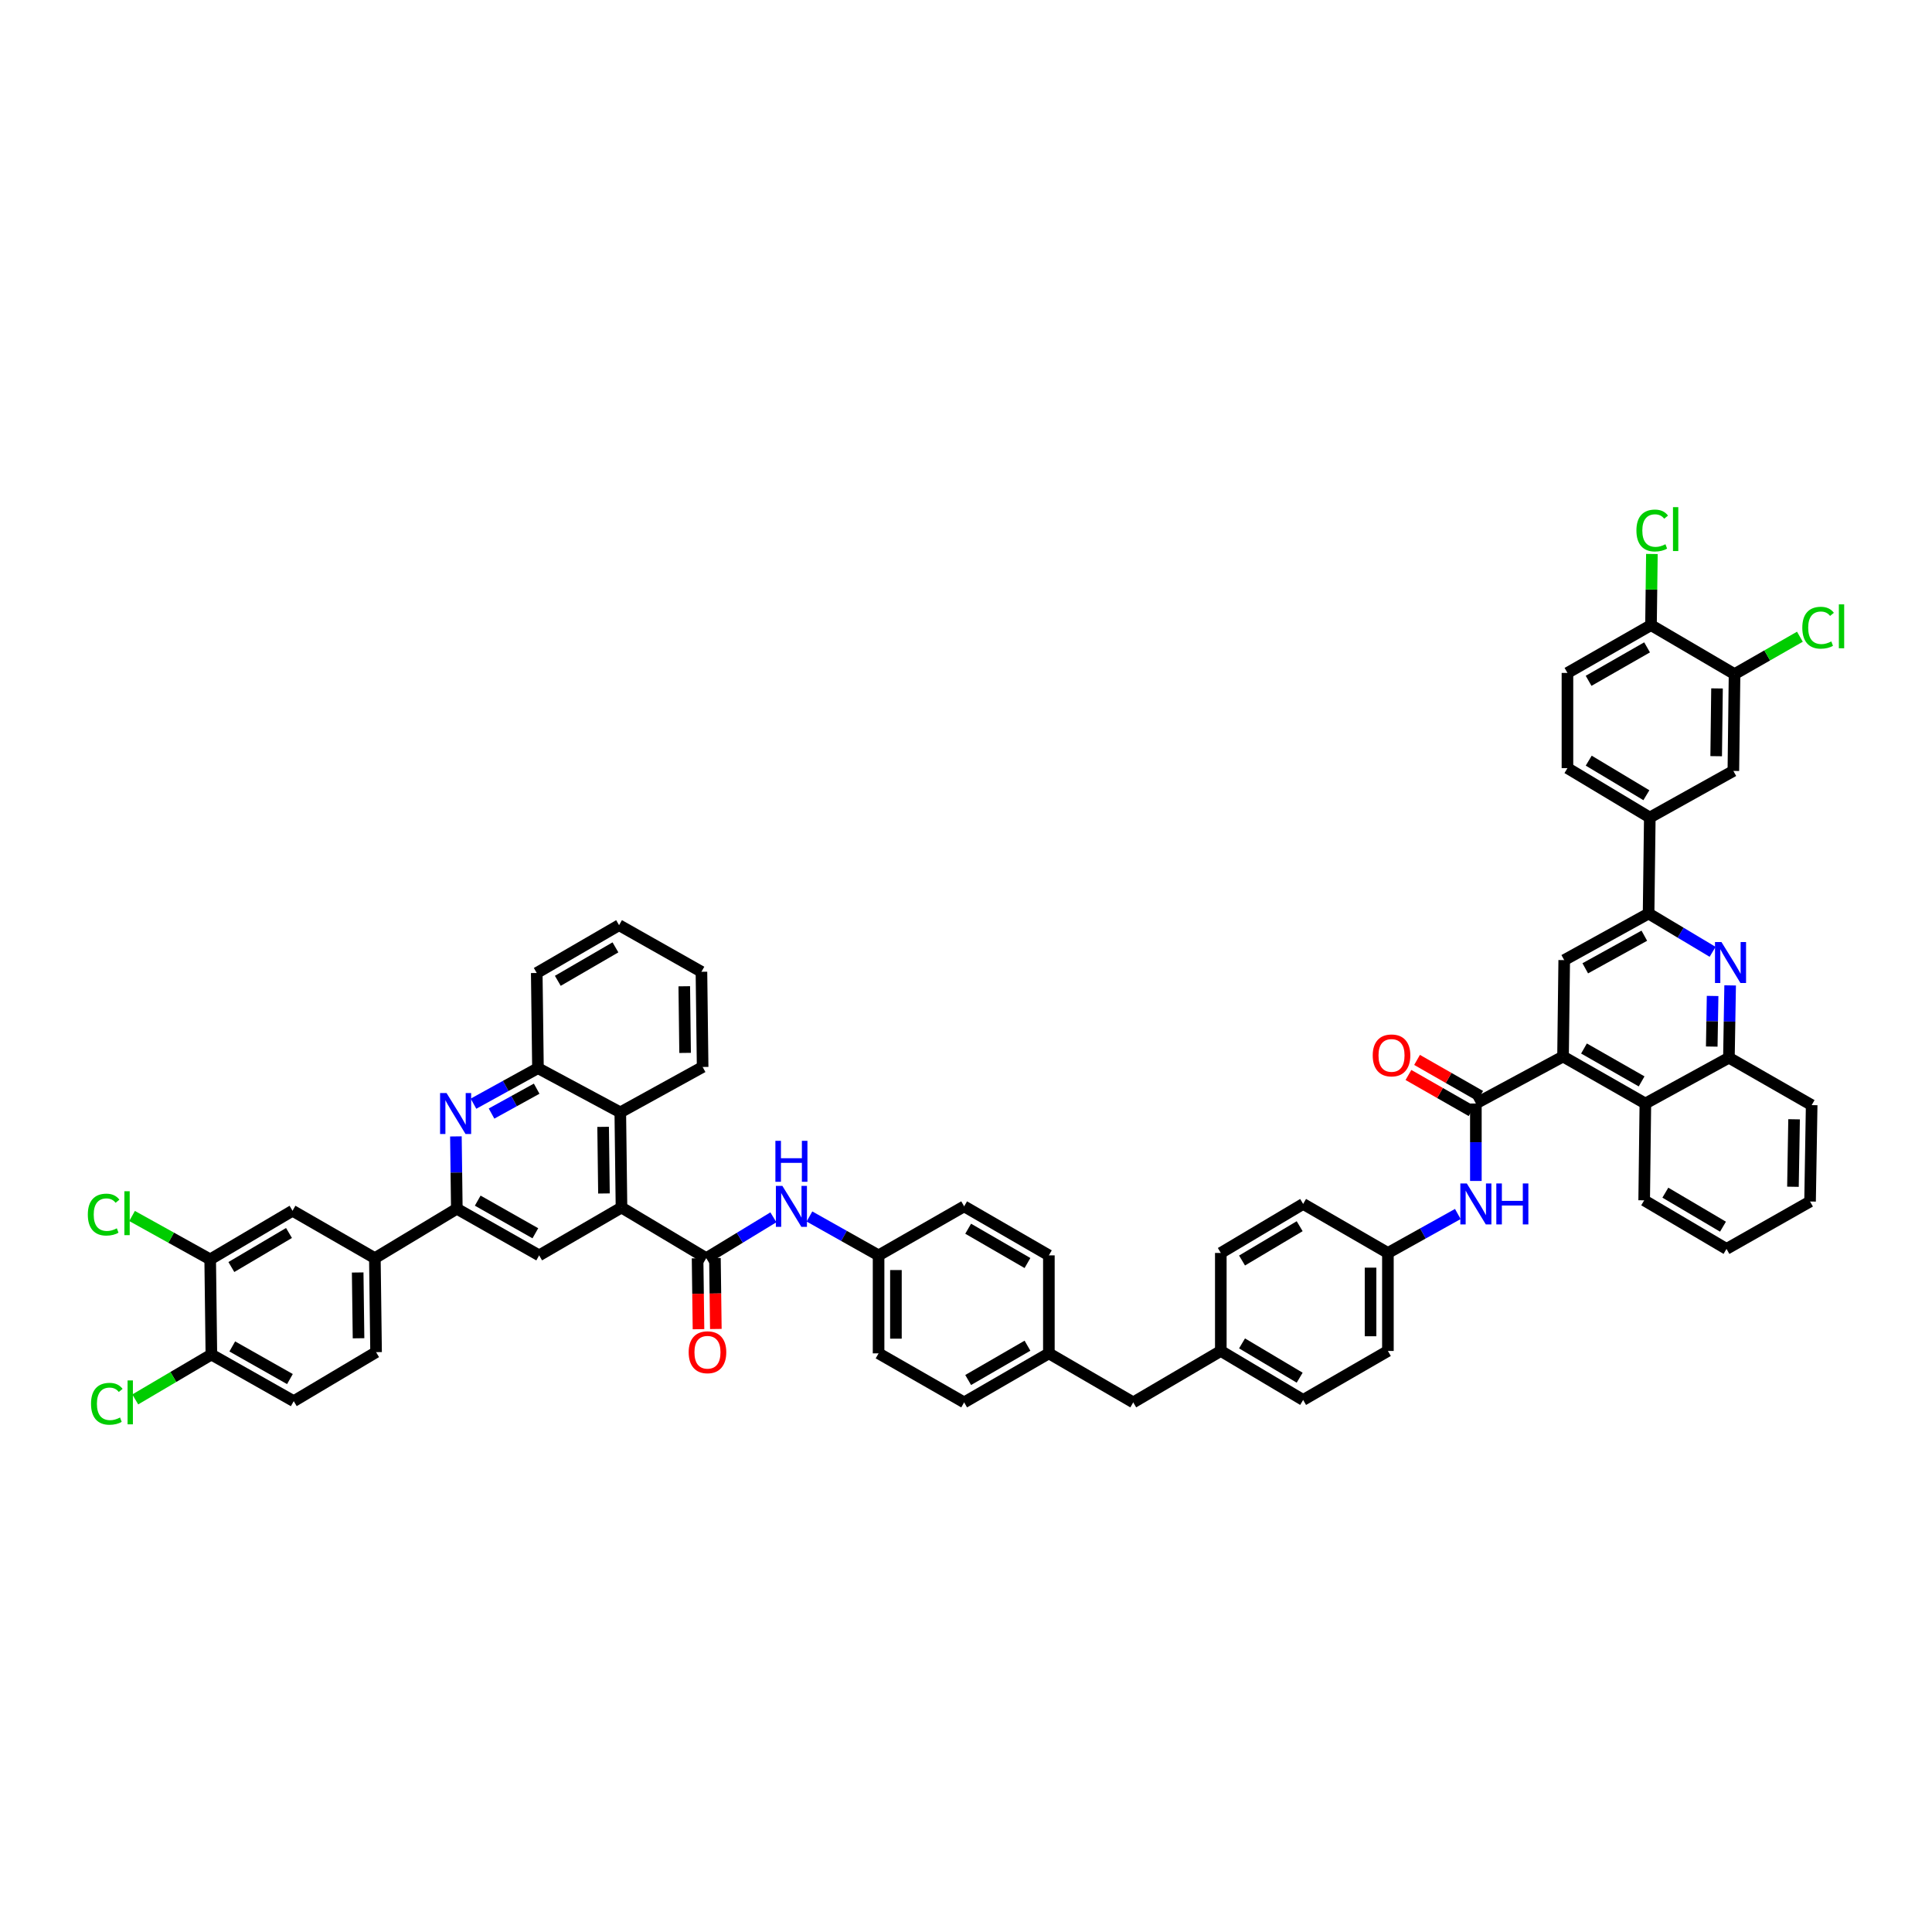 <?xml version='1.0' encoding='iso-8859-1'?>
<svg version='1.1' baseProfile='full'
              xmlns='http://www.w3.org/2000/svg'
                      xmlns:rdkit='http://www.rdkit.org/xml'
                      xmlns:xlink='http://www.w3.org/1999/xlink'
                  xml:space='preserve'
width='1000px' height='1000px' viewBox='0 0 1000 1000'>
<!-- END OF HEADER -->
<rect style='opacity:1.0;fill:#FFFFFF;stroke:none' width='1000' height='1000' x='0' y='0'> </rect>
<path class='bond-1' d='M 321.683,625.018 L 365.556,651.221' style='fill:none;fill-rule:evenodd;stroke:#000000;stroke-width:6px;stroke-linecap:butt;stroke-linejoin:miter;stroke-opacity:1' />
<path class='bond-7' d='M 321.683,625.018 L 279.067,649.774' style='fill:none;fill-rule:evenodd;stroke:#000000;stroke-width:6px;stroke-linecap:butt;stroke-linejoin:miter;stroke-opacity:1' />
<path class='bond-9' d='M 321.683,625.018 L 321.064,575.755' style='fill:none;fill-rule:evenodd;stroke:#000000;stroke-width:6px;stroke-linecap:butt;stroke-linejoin:miter;stroke-opacity:1' />
<path class='bond-9' d='M 312.609,617.741 L 312.175,583.257' style='fill:none;fill-rule:evenodd;stroke:#000000;stroke-width:6px;stroke-linecap:butt;stroke-linejoin:miter;stroke-opacity:1' />
<path class='bond-0' d='M 809.023,546.857 L 763.908,571.174' style='fill:none;fill-rule:evenodd;stroke:#000000;stroke-width:6px;stroke-linecap:butt;stroke-linejoin:miter;stroke-opacity:1' />
<path class='bond-8' d='M 809.023,546.857 L 809.637,496.951' style='fill:none;fill-rule:evenodd;stroke:#000000;stroke-width:6px;stroke-linecap:butt;stroke-linejoin:miter;stroke-opacity:1' />
<path class='bond-10' d='M 809.023,546.857 L 851.639,571.174' style='fill:none;fill-rule:evenodd;stroke:#000000;stroke-width:6px;stroke-linecap:butt;stroke-linejoin:miter;stroke-opacity:1' />
<path class='bond-10' d='M 819.867,542.703 L 849.698,559.725' style='fill:none;fill-rule:evenodd;stroke:#000000;stroke-width:6px;stroke-linecap:butt;stroke-linejoin:miter;stroke-opacity:1' />
<path class='bond-13' d='M 365.556,651.221 L 382.93,640.65' style='fill:none;fill-rule:evenodd;stroke:#000000;stroke-width:6px;stroke-linecap:butt;stroke-linejoin:miter;stroke-opacity:1' />
<path class='bond-13' d='M 382.93,640.65 L 400.305,630.08' style='fill:none;fill-rule:evenodd;stroke:#0000FF;stroke-width:6px;stroke-linecap:butt;stroke-linejoin:miter;stroke-opacity:1' />
<path class='bond-21' d='M 361.065,651.279 L 361.303,669.636' style='fill:none;fill-rule:evenodd;stroke:#000000;stroke-width:6px;stroke-linecap:butt;stroke-linejoin:miter;stroke-opacity:1' />
<path class='bond-21' d='M 361.303,669.636 L 361.54,687.992' style='fill:none;fill-rule:evenodd;stroke:#FF0000;stroke-width:6px;stroke-linecap:butt;stroke-linejoin:miter;stroke-opacity:1' />
<path class='bond-21' d='M 370.047,651.163 L 370.284,669.52' style='fill:none;fill-rule:evenodd;stroke:#000000;stroke-width:6px;stroke-linecap:butt;stroke-linejoin:miter;stroke-opacity:1' />
<path class='bond-21' d='M 370.284,669.52 L 370.521,687.876' style='fill:none;fill-rule:evenodd;stroke:#FF0000;stroke-width:6px;stroke-linecap:butt;stroke-linejoin:miter;stroke-opacity:1' />
<path class='bond-2' d='M 763.908,571.174 L 763.908,591.216' style='fill:none;fill-rule:evenodd;stroke:#000000;stroke-width:6px;stroke-linecap:butt;stroke-linejoin:miter;stroke-opacity:1' />
<path class='bond-2' d='M 763.908,591.216 L 763.908,611.258' style='fill:none;fill-rule:evenodd;stroke:#0000FF;stroke-width:6px;stroke-linecap:butt;stroke-linejoin:miter;stroke-opacity:1' />
<path class='bond-22' d='M 766.136,567.275 L 749.8,557.941' style='fill:none;fill-rule:evenodd;stroke:#000000;stroke-width:6px;stroke-linecap:butt;stroke-linejoin:miter;stroke-opacity:1' />
<path class='bond-22' d='M 749.8,557.941 L 733.465,548.607' style='fill:none;fill-rule:evenodd;stroke:#FF0000;stroke-width:6px;stroke-linecap:butt;stroke-linejoin:miter;stroke-opacity:1' />
<path class='bond-22' d='M 761.68,575.074 L 745.344,565.74' style='fill:none;fill-rule:evenodd;stroke:#000000;stroke-width:6px;stroke-linecap:butt;stroke-linejoin:miter;stroke-opacity:1' />
<path class='bond-22' d='M 745.344,565.74 L 729.009,556.406' style='fill:none;fill-rule:evenodd;stroke:#FF0000;stroke-width:6px;stroke-linecap:butt;stroke-linejoin:miter;stroke-opacity:1' />
<path class='bond-3' d='M 245.079,571.267 L 261.764,562.071' style='fill:none;fill-rule:evenodd;stroke:#0000FF;stroke-width:6px;stroke-linecap:butt;stroke-linejoin:miter;stroke-opacity:1' />
<path class='bond-3' d='M 261.764,562.071 L 278.448,552.875' style='fill:none;fill-rule:evenodd;stroke:#000000;stroke-width:6px;stroke-linecap:butt;stroke-linejoin:miter;stroke-opacity:1' />
<path class='bond-3' d='M 254.42,576.375 L 266.099,569.938' style='fill:none;fill-rule:evenodd;stroke:#0000FF;stroke-width:6px;stroke-linecap:butt;stroke-linejoin:miter;stroke-opacity:1' />
<path class='bond-3' d='M 266.099,569.938 L 277.779,563.501' style='fill:none;fill-rule:evenodd;stroke:#000000;stroke-width:6px;stroke-linecap:butt;stroke-linejoin:miter;stroke-opacity:1' />
<path class='bond-54' d='M 235.974,588.2 L 236.213,606.923' style='fill:none;fill-rule:evenodd;stroke:#0000FF;stroke-width:6px;stroke-linecap:butt;stroke-linejoin:miter;stroke-opacity:1' />
<path class='bond-54' d='M 236.213,606.923 L 236.452,625.646' style='fill:none;fill-rule:evenodd;stroke:#000000;stroke-width:6px;stroke-linecap:butt;stroke-linejoin:miter;stroke-opacity:1' />
<path class='bond-4' d='M 895.517,510.039 L 895.2,528.755' style='fill:none;fill-rule:evenodd;stroke:#0000FF;stroke-width:6px;stroke-linecap:butt;stroke-linejoin:miter;stroke-opacity:1' />
<path class='bond-4' d='M 895.2,528.755 L 894.884,547.471' style='fill:none;fill-rule:evenodd;stroke:#000000;stroke-width:6px;stroke-linecap:butt;stroke-linejoin:miter;stroke-opacity:1' />
<path class='bond-4' d='M 886.441,515.502 L 886.219,528.603' style='fill:none;fill-rule:evenodd;stroke:#0000FF;stroke-width:6px;stroke-linecap:butt;stroke-linejoin:miter;stroke-opacity:1' />
<path class='bond-4' d='M 886.219,528.603 L 885.998,541.704' style='fill:none;fill-rule:evenodd;stroke:#000000;stroke-width:6px;stroke-linecap:butt;stroke-linejoin:miter;stroke-opacity:1' />
<path class='bond-59' d='M 886.442,492.661 L 869.874,482.75' style='fill:none;fill-rule:evenodd;stroke:#0000FF;stroke-width:6px;stroke-linecap:butt;stroke-linejoin:miter;stroke-opacity:1' />
<path class='bond-59' d='M 869.874,482.75 L 853.306,472.839' style='fill:none;fill-rule:evenodd;stroke:#000000;stroke-width:6px;stroke-linecap:butt;stroke-linejoin:miter;stroke-opacity:1' />
<path class='bond-5' d='M 236.452,625.646 L 279.067,649.774' style='fill:none;fill-rule:evenodd;stroke:#000000;stroke-width:6px;stroke-linecap:butt;stroke-linejoin:miter;stroke-opacity:1' />
<path class='bond-5' d='M 247.269,621.449 L 277.1,638.338' style='fill:none;fill-rule:evenodd;stroke:#000000;stroke-width:6px;stroke-linecap:butt;stroke-linejoin:miter;stroke-opacity:1' />
<path class='bond-15' d='M 236.452,625.646 L 194.026,651.221' style='fill:none;fill-rule:evenodd;stroke:#000000;stroke-width:6px;stroke-linecap:butt;stroke-linejoin:miter;stroke-opacity:1' />
<path class='bond-6' d='M 853.306,472.839 L 809.637,496.951' style='fill:none;fill-rule:evenodd;stroke:#000000;stroke-width:6px;stroke-linecap:butt;stroke-linejoin:miter;stroke-opacity:1' />
<path class='bond-6' d='M 851.097,484.319 L 820.529,501.197' style='fill:none;fill-rule:evenodd;stroke:#000000;stroke-width:6px;stroke-linecap:butt;stroke-linejoin:miter;stroke-opacity:1' />
<path class='bond-16' d='M 853.306,472.839 L 853.935,423.142' style='fill:none;fill-rule:evenodd;stroke:#000000;stroke-width:6px;stroke-linecap:butt;stroke-linejoin:miter;stroke-opacity:1' />
<path class='bond-11' d='M 321.064,575.755 L 278.448,552.875' style='fill:none;fill-rule:evenodd;stroke:#000000;stroke-width:6px;stroke-linecap:butt;stroke-linejoin:miter;stroke-opacity:1' />
<path class='bond-46' d='M 321.064,575.755 L 363.68,552.262' style='fill:none;fill-rule:evenodd;stroke:#000000;stroke-width:6px;stroke-linecap:butt;stroke-linejoin:miter;stroke-opacity:1' />
<path class='bond-12' d='M 851.639,571.174 L 894.884,547.471' style='fill:none;fill-rule:evenodd;stroke:#000000;stroke-width:6px;stroke-linecap:butt;stroke-linejoin:miter;stroke-opacity:1' />
<path class='bond-47' d='M 851.639,571.174 L 851.025,621.285' style='fill:none;fill-rule:evenodd;stroke:#000000;stroke-width:6px;stroke-linecap:butt;stroke-linejoin:miter;stroke-opacity:1' />
<path class='bond-48' d='M 278.448,552.875 L 277.82,503.613' style='fill:none;fill-rule:evenodd;stroke:#000000;stroke-width:6px;stroke-linecap:butt;stroke-linejoin:miter;stroke-opacity:1' />
<path class='bond-49' d='M 894.884,547.471 L 937.719,572.007' style='fill:none;fill-rule:evenodd;stroke:#000000;stroke-width:6px;stroke-linecap:butt;stroke-linejoin:miter;stroke-opacity:1' />
<path class='bond-30' d='M 418.967,629.652 L 436.858,639.713' style='fill:none;fill-rule:evenodd;stroke:#0000FF;stroke-width:6px;stroke-linecap:butt;stroke-linejoin:miter;stroke-opacity:1' />
<path class='bond-30' d='M 436.858,639.713 L 454.75,649.774' style='fill:none;fill-rule:evenodd;stroke:#000000;stroke-width:6px;stroke-linecap:butt;stroke-linejoin:miter;stroke-opacity:1' />
<path class='bond-14' d='M 754.566,628.362 L 736.472,638.444' style='fill:none;fill-rule:evenodd;stroke:#0000FF;stroke-width:6px;stroke-linecap:butt;stroke-linejoin:miter;stroke-opacity:1' />
<path class='bond-14' d='M 736.472,638.444 L 718.378,648.526' style='fill:none;fill-rule:evenodd;stroke:#000000;stroke-width:6px;stroke-linecap:butt;stroke-linejoin:miter;stroke-opacity:1' />
<path class='bond-19' d='M 194.026,651.221 L 151.41,626.684' style='fill:none;fill-rule:evenodd;stroke:#000000;stroke-width:6px;stroke-linecap:butt;stroke-linejoin:miter;stroke-opacity:1' />
<path class='bond-25' d='M 194.026,651.221 L 194.654,699.869' style='fill:none;fill-rule:evenodd;stroke:#000000;stroke-width:6px;stroke-linecap:butt;stroke-linejoin:miter;stroke-opacity:1' />
<path class='bond-25' d='M 185.138,658.634 L 185.578,692.688' style='fill:none;fill-rule:evenodd;stroke:#000000;stroke-width:6px;stroke-linecap:butt;stroke-linejoin:miter;stroke-opacity:1' />
<path class='bond-20' d='M 853.935,423.142 L 897.184,399.03' style='fill:none;fill-rule:evenodd;stroke:#000000;stroke-width:6px;stroke-linecap:butt;stroke-linejoin:miter;stroke-opacity:1' />
<path class='bond-26' d='M 853.935,423.142 L 811.309,397.578' style='fill:none;fill-rule:evenodd;stroke:#000000;stroke-width:6px;stroke-linecap:butt;stroke-linejoin:miter;stroke-opacity:1' />
<path class='bond-26' d='M 852.161,411.604 L 822.323,393.709' style='fill:none;fill-rule:evenodd;stroke:#000000;stroke-width:6px;stroke-linecap:butt;stroke-linejoin:miter;stroke-opacity:1' />
<path class='bond-17' d='M 108.794,651.849 L 151.41,626.684' style='fill:none;fill-rule:evenodd;stroke:#000000;stroke-width:6px;stroke-linecap:butt;stroke-linejoin:miter;stroke-opacity:1' />
<path class='bond-17' d='M 119.754,655.809 L 149.585,638.193' style='fill:none;fill-rule:evenodd;stroke:#000000;stroke-width:6px;stroke-linecap:butt;stroke-linejoin:miter;stroke-opacity:1' />
<path class='bond-31' d='M 108.794,651.849 L 88.578,640.622' style='fill:none;fill-rule:evenodd;stroke:#000000;stroke-width:6px;stroke-linecap:butt;stroke-linejoin:miter;stroke-opacity:1' />
<path class='bond-31' d='M 88.578,640.622 L 68.362,629.395' style='fill:none;fill-rule:evenodd;stroke:#00CC00;stroke-width:6px;stroke-linecap:butt;stroke-linejoin:miter;stroke-opacity:1' />
<path class='bond-57' d='M 108.794,651.849 L 109.408,701.112' style='fill:none;fill-rule:evenodd;stroke:#000000;stroke-width:6px;stroke-linecap:butt;stroke-linejoin:miter;stroke-opacity:1' />
<path class='bond-18' d='M 897.798,348.919 L 897.184,399.03' style='fill:none;fill-rule:evenodd;stroke:#000000;stroke-width:6px;stroke-linecap:butt;stroke-linejoin:miter;stroke-opacity:1' />
<path class='bond-18' d='M 888.724,356.326 L 888.294,391.403' style='fill:none;fill-rule:evenodd;stroke:#000000;stroke-width:6px;stroke-linecap:butt;stroke-linejoin:miter;stroke-opacity:1' />
<path class='bond-32' d='M 897.798,348.919 L 914.71,339.243' style='fill:none;fill-rule:evenodd;stroke:#000000;stroke-width:6px;stroke-linecap:butt;stroke-linejoin:miter;stroke-opacity:1' />
<path class='bond-32' d='M 914.71,339.243 L 931.623,329.567' style='fill:none;fill-rule:evenodd;stroke:#00CC00;stroke-width:6px;stroke-linecap:butt;stroke-linejoin:miter;stroke-opacity:1' />
<path class='bond-61' d='M 897.798,348.919 L 854.553,323.564' style='fill:none;fill-rule:evenodd;stroke:#000000;stroke-width:6px;stroke-linecap:butt;stroke-linejoin:miter;stroke-opacity:1' />
<path class='bond-23' d='M 854.553,323.564 L 811.309,348.305' style='fill:none;fill-rule:evenodd;stroke:#000000;stroke-width:6px;stroke-linecap:butt;stroke-linejoin:miter;stroke-opacity:1' />
<path class='bond-23' d='M 852.527,335.072 L 822.256,352.39' style='fill:none;fill-rule:evenodd;stroke:#000000;stroke-width:6px;stroke-linecap:butt;stroke-linejoin:miter;stroke-opacity:1' />
<path class='bond-37' d='M 854.553,323.564 L 854.786,305.151' style='fill:none;fill-rule:evenodd;stroke:#000000;stroke-width:6px;stroke-linecap:butt;stroke-linejoin:miter;stroke-opacity:1' />
<path class='bond-37' d='M 854.786,305.151 L 855.019,286.737' style='fill:none;fill-rule:evenodd;stroke:#00CC00;stroke-width:6px;stroke-linecap:butt;stroke-linejoin:miter;stroke-opacity:1' />
<path class='bond-24' d='M 109.408,701.112 L 152.039,725.239' style='fill:none;fill-rule:evenodd;stroke:#000000;stroke-width:6px;stroke-linecap:butt;stroke-linejoin:miter;stroke-opacity:1' />
<path class='bond-24' d='M 120.227,696.914 L 150.068,713.803' style='fill:none;fill-rule:evenodd;stroke:#000000;stroke-width:6px;stroke-linecap:butt;stroke-linejoin:miter;stroke-opacity:1' />
<path class='bond-36' d='M 109.408,701.112 L 89.708,712.725' style='fill:none;fill-rule:evenodd;stroke:#000000;stroke-width:6px;stroke-linecap:butt;stroke-linejoin:miter;stroke-opacity:1' />
<path class='bond-36' d='M 89.708,712.725 L 70.007,724.338' style='fill:none;fill-rule:evenodd;stroke:#00CC00;stroke-width:6px;stroke-linecap:butt;stroke-linejoin:miter;stroke-opacity:1' />
<path class='bond-27' d='M 194.654,699.869 L 152.039,725.239' style='fill:none;fill-rule:evenodd;stroke:#000000;stroke-width:6px;stroke-linecap:butt;stroke-linejoin:miter;stroke-opacity:1' />
<path class='bond-28' d='M 811.309,397.578 L 811.309,348.305' style='fill:none;fill-rule:evenodd;stroke:#000000;stroke-width:6px;stroke-linecap:butt;stroke-linejoin:miter;stroke-opacity:1' />
<path class='bond-29' d='M 718.378,648.526 L 718.378,699.251' style='fill:none;fill-rule:evenodd;stroke:#000000;stroke-width:6px;stroke-linecap:butt;stroke-linejoin:miter;stroke-opacity:1' />
<path class='bond-29' d='M 709.396,656.135 L 709.396,691.642' style='fill:none;fill-rule:evenodd;stroke:#000000;stroke-width:6px;stroke-linecap:butt;stroke-linejoin:miter;stroke-opacity:1' />
<path class='bond-58' d='M 718.378,648.526 L 674.505,623.156' style='fill:none;fill-rule:evenodd;stroke:#000000;stroke-width:6px;stroke-linecap:butt;stroke-linejoin:miter;stroke-opacity:1' />
<path class='bond-38' d='M 454.75,649.774 L 454.75,700.498' style='fill:none;fill-rule:evenodd;stroke:#000000;stroke-width:6px;stroke-linecap:butt;stroke-linejoin:miter;stroke-opacity:1' />
<path class='bond-38' d='M 463.732,657.382 L 463.732,692.89' style='fill:none;fill-rule:evenodd;stroke:#000000;stroke-width:6px;stroke-linecap:butt;stroke-linejoin:miter;stroke-opacity:1' />
<path class='bond-40' d='M 454.75,649.774 L 499.037,624.404' style='fill:none;fill-rule:evenodd;stroke:#000000;stroke-width:6px;stroke-linecap:butt;stroke-linejoin:miter;stroke-opacity:1' />
<path class='bond-33' d='M 631.889,699.251 L 586.564,725.868' style='fill:none;fill-rule:evenodd;stroke:#000000;stroke-width:6px;stroke-linecap:butt;stroke-linejoin:miter;stroke-opacity:1' />
<path class='bond-42' d='M 631.889,699.251 L 631.889,648.526' style='fill:none;fill-rule:evenodd;stroke:#000000;stroke-width:6px;stroke-linecap:butt;stroke-linejoin:miter;stroke-opacity:1' />
<path class='bond-44' d='M 631.889,699.251 L 674.505,724.61' style='fill:none;fill-rule:evenodd;stroke:#000000;stroke-width:6px;stroke-linecap:butt;stroke-linejoin:miter;stroke-opacity:1' />
<path class='bond-44' d='M 642.875,695.336 L 672.706,713.088' style='fill:none;fill-rule:evenodd;stroke:#000000;stroke-width:6px;stroke-linecap:butt;stroke-linejoin:miter;stroke-opacity:1' />
<path class='bond-34' d='M 542.895,700.498 L 499.037,725.868' style='fill:none;fill-rule:evenodd;stroke:#000000;stroke-width:6px;stroke-linecap:butt;stroke-linejoin:miter;stroke-opacity:1' />
<path class='bond-34' d='M 531.819,696.529 L 501.118,714.287' style='fill:none;fill-rule:evenodd;stroke:#000000;stroke-width:6px;stroke-linecap:butt;stroke-linejoin:miter;stroke-opacity:1' />
<path class='bond-35' d='M 542.895,700.498 L 586.564,725.868' style='fill:none;fill-rule:evenodd;stroke:#000000;stroke-width:6px;stroke-linecap:butt;stroke-linejoin:miter;stroke-opacity:1' />
<path class='bond-56' d='M 542.895,700.498 L 542.895,649.774' style='fill:none;fill-rule:evenodd;stroke:#000000;stroke-width:6px;stroke-linecap:butt;stroke-linejoin:miter;stroke-opacity:1' />
<path class='bond-43' d='M 454.75,700.498 L 499.037,725.868' style='fill:none;fill-rule:evenodd;stroke:#000000;stroke-width:6px;stroke-linecap:butt;stroke-linejoin:miter;stroke-opacity:1' />
<path class='bond-39' d='M 718.378,699.251 L 674.505,724.61' style='fill:none;fill-rule:evenodd;stroke:#000000;stroke-width:6px;stroke-linecap:butt;stroke-linejoin:miter;stroke-opacity:1' />
<path class='bond-45' d='M 499.037,624.404 L 542.895,649.774' style='fill:none;fill-rule:evenodd;stroke:#000000;stroke-width:6px;stroke-linecap:butt;stroke-linejoin:miter;stroke-opacity:1' />
<path class='bond-45' d='M 501.118,635.984 L 531.819,653.743' style='fill:none;fill-rule:evenodd;stroke:#000000;stroke-width:6px;stroke-linecap:butt;stroke-linejoin:miter;stroke-opacity:1' />
<path class='bond-41' d='M 674.505,623.156 L 631.889,648.526' style='fill:none;fill-rule:evenodd;stroke:#000000;stroke-width:6px;stroke-linecap:butt;stroke-linejoin:miter;stroke-opacity:1' />
<path class='bond-41' d='M 672.707,634.68 L 642.876,652.439' style='fill:none;fill-rule:evenodd;stroke:#000000;stroke-width:6px;stroke-linecap:butt;stroke-linejoin:miter;stroke-opacity:1' />
<path class='bond-50' d='M 363.68,552.262 L 363.066,502.984' style='fill:none;fill-rule:evenodd;stroke:#000000;stroke-width:6px;stroke-linecap:butt;stroke-linejoin:miter;stroke-opacity:1' />
<path class='bond-50' d='M 354.606,544.982 L 354.177,510.488' style='fill:none;fill-rule:evenodd;stroke:#000000;stroke-width:6px;stroke-linecap:butt;stroke-linejoin:miter;stroke-opacity:1' />
<path class='bond-51' d='M 851.025,621.285 L 893.641,646.435' style='fill:none;fill-rule:evenodd;stroke:#000000;stroke-width:6px;stroke-linecap:butt;stroke-linejoin:miter;stroke-opacity:1' />
<path class='bond-51' d='M 861.983,617.322 L 891.814,634.927' style='fill:none;fill-rule:evenodd;stroke:#000000;stroke-width:6px;stroke-linecap:butt;stroke-linejoin:miter;stroke-opacity:1' />
<path class='bond-55' d='M 277.82,503.613 L 320.435,478.872' style='fill:none;fill-rule:evenodd;stroke:#000000;stroke-width:6px;stroke-linecap:butt;stroke-linejoin:miter;stroke-opacity:1' />
<path class='bond-55' d='M 288.722,507.67 L 318.553,490.351' style='fill:none;fill-rule:evenodd;stroke:#000000;stroke-width:6px;stroke-linecap:butt;stroke-linejoin:miter;stroke-opacity:1' />
<path class='bond-60' d='M 937.719,572.007 L 936.885,621.899' style='fill:none;fill-rule:evenodd;stroke:#000000;stroke-width:6px;stroke-linecap:butt;stroke-linejoin:miter;stroke-opacity:1' />
<path class='bond-60' d='M 928.613,579.341 L 928.029,614.265' style='fill:none;fill-rule:evenodd;stroke:#000000;stroke-width:6px;stroke-linecap:butt;stroke-linejoin:miter;stroke-opacity:1' />
<path class='bond-52' d='M 363.066,502.984 L 320.435,478.872' style='fill:none;fill-rule:evenodd;stroke:#000000;stroke-width:6px;stroke-linecap:butt;stroke-linejoin:miter;stroke-opacity:1' />
<path class='bond-53' d='M 893.641,646.435 L 936.885,621.899' style='fill:none;fill-rule:evenodd;stroke:#000000;stroke-width:6px;stroke-linecap:butt;stroke-linejoin:miter;stroke-opacity:1' />
<path  class='atom-4' d='M 231.137 565.77
L 238.083 576.998
Q 238.772 578.105, 239.88 580.111
Q 240.988 582.117, 241.047 582.237
L 241.047 565.77
L 243.862 565.77
L 243.862 586.968
L 240.958 586.968
L 233.502 574.692
Q 232.634 573.255, 231.706 571.608
Q 230.808 569.962, 230.538 569.453
L 230.538 586.968
L 227.784 586.968
L 227.784 565.77
L 231.137 565.77
' fill='#0000FF'/>
<path  class='atom-5' d='M 891.031 487.61
L 897.977 498.837
Q 898.666 499.945, 899.774 501.951
Q 900.882 503.957, 900.942 504.077
L 900.942 487.61
L 903.756 487.61
L 903.756 508.808
L 900.852 508.808
L 893.396 496.532
Q 892.528 495.095, 891.6 493.448
Q 890.702 491.801, 890.432 491.292
L 890.432 508.808
L 887.678 508.808
L 887.678 487.61
L 891.031 487.61
' fill='#0000FF'/>
<path  class='atom-14' d='M 404.948 613.805
L 411.894 625.033
Q 412.583 626.14, 413.691 628.146
Q 414.799 630.152, 414.858 630.272
L 414.858 613.805
L 417.673 613.805
L 417.673 635.003
L 414.769 635.003
L 407.313 622.727
Q 406.445 621.29, 405.517 619.643
Q 404.619 617.996, 404.349 617.487
L 404.349 635.003
L 401.595 635.003
L 401.595 613.805
L 404.948 613.805
' fill='#0000FF'/>
<path  class='atom-14' d='M 401.34 590.487
L 404.215 590.487
L 404.215 599.499
L 415.053 599.499
L 415.053 590.487
L 417.927 590.487
L 417.927 611.685
L 415.053 611.685
L 415.053 601.894
L 404.215 601.894
L 404.215 611.685
L 401.34 611.685
L 401.34 590.487
' fill='#0000FF'/>
<path  class='atom-15' d='M 759.222 612.557
L 766.168 623.785
Q 766.857 624.893, 767.965 626.899
Q 769.073 628.905, 769.132 629.025
L 769.132 612.557
L 771.947 612.557
L 771.947 633.755
L 769.043 633.755
L 761.587 621.48
Q 760.719 620.042, 759.791 618.396
Q 758.893 616.749, 758.623 616.24
L 758.623 633.755
L 755.869 633.755
L 755.869 612.557
L 759.222 612.557
' fill='#0000FF'/>
<path  class='atom-15' d='M 774.492 612.557
L 777.366 612.557
L 777.366 621.569
L 788.205 621.569
L 788.205 612.557
L 791.079 612.557
L 791.079 633.755
L 788.205 633.755
L 788.205 623.965
L 777.366 623.965
L 777.366 633.755
L 774.492 633.755
L 774.492 612.557
' fill='#0000FF'/>
<path  class='atom-22' d='M 356.454 699.929
Q 356.454 694.839, 358.969 691.995
Q 361.484 689.151, 366.185 689.151
Q 370.886 689.151, 373.401 691.995
Q 375.916 694.839, 375.916 699.929
Q 375.916 705.079, 373.371 708.013
Q 370.826 710.918, 366.185 710.918
Q 361.514 710.918, 358.969 708.013
Q 356.454 705.109, 356.454 699.929
M 366.185 708.522
Q 369.418 708.522, 371.155 706.367
Q 372.921 704.181, 372.921 699.929
Q 372.921 695.768, 371.155 693.672
Q 369.418 691.546, 366.185 691.546
Q 362.951 691.546, 361.185 693.642
Q 359.448 695.738, 359.448 699.929
Q 359.448 704.211, 361.185 706.367
Q 362.951 708.522, 366.185 708.522
' fill='#FF0000'/>
<path  class='atom-23' d='M 710.518 546.288
Q 710.518 541.198, 713.033 538.354
Q 715.548 535.51, 720.249 535.51
Q 724.95 535.51, 727.465 538.354
Q 729.98 541.198, 729.98 546.288
Q 729.98 551.438, 727.435 554.372
Q 724.89 557.277, 720.249 557.277
Q 715.578 557.277, 713.033 554.372
Q 710.518 551.468, 710.518 546.288
M 720.249 554.881
Q 723.483 554.881, 725.219 552.726
Q 726.986 550.54, 726.986 546.288
Q 726.986 542.127, 725.219 540.031
Q 723.483 537.905, 720.249 537.905
Q 717.016 537.905, 715.249 540.001
Q 713.512 542.097, 713.512 546.288
Q 713.512 550.57, 715.249 552.726
Q 717.016 554.881, 720.249 554.881
' fill='#FF0000'/>
<path  class='atom-32' d='M 45.455 628.68
Q 45.455 623.411, 47.91 620.656
Q 50.395 617.872, 55.096 617.872
Q 59.467 617.872, 61.802 620.956
L 59.826 622.572
Q 58.12 620.327, 55.096 620.327
Q 51.892 620.327, 50.185 622.483
Q 48.508 624.608, 48.508 628.68
Q 48.508 632.872, 50.245 635.028
Q 52.012 637.184, 55.425 637.184
Q 57.76 637.184, 60.485 635.776
L 61.323 638.022
Q 60.215 638.74, 58.539 639.16
Q 56.862 639.579, 55.006 639.579
Q 50.395 639.579, 47.91 636.764
Q 45.455 633.95, 45.455 628.68
' fill='#00CC00'/>
<path  class='atom-32' d='M 64.377 616.584
L 67.132 616.584
L 67.132 639.309
L 64.377 639.309
L 64.377 616.584
' fill='#00CC00'/>
<path  class='atom-33' d='M 932.868 324.912
Q 932.868 319.642, 935.323 316.887
Q 937.809 314.103, 942.509 314.103
Q 946.881 314.103, 949.216 317.187
L 947.24 318.804
Q 945.533 316.558, 942.509 316.558
Q 939.306 316.558, 937.599 318.714
Q 935.922 320.84, 935.922 324.912
Q 935.922 329.103, 937.659 331.259
Q 939.425 333.415, 942.839 333.415
Q 945.174 333.415, 947.899 332.007
L 948.737 334.253
Q 947.629 334.972, 945.952 335.391
Q 944.276 335.81, 942.419 335.81
Q 937.809 335.81, 935.323 332.996
Q 932.868 330.181, 932.868 324.912
' fill='#00CC00'/>
<path  class='atom-33' d='M 951.791 312.815
L 954.545 312.815
L 954.545 335.54
L 951.791 335.54
L 951.791 312.815
' fill='#00CC00'/>
<path  class='atom-37' d='M 47.111 726.602
Q 47.111 721.332, 49.566 718.577
Q 52.051 715.793, 56.752 715.793
Q 61.123 715.793, 63.459 718.877
L 61.483 720.494
Q 59.776 718.248, 56.752 718.248
Q 53.548 718.248, 51.842 720.404
Q 50.165 722.53, 50.165 726.602
Q 50.165 730.793, 51.902 732.949
Q 53.668 735.105, 57.081 735.105
Q 59.417 735.105, 62.142 733.698
L 62.98 735.943
Q 61.872 736.662, 60.195 737.081
Q 58.519 737.5, 56.662 737.5
Q 52.051 737.5, 49.566 734.686
Q 47.111 731.871, 47.111 726.602
' fill='#00CC00'/>
<path  class='atom-37' d='M 66.034 714.505
L 68.788 714.505
L 68.788 737.231
L 66.034 737.231
L 66.034 714.505
' fill='#00CC00'/>
<path  class='atom-38' d='M 847.008 274.596
Q 847.008 269.327, 849.463 266.572
Q 851.948 263.787, 856.649 263.787
Q 861.021 263.787, 863.356 266.871
L 861.38 268.488
Q 859.673 266.243, 856.649 266.243
Q 853.446 266.243, 851.739 268.398
Q 850.062 270.524, 850.062 274.596
Q 850.062 278.788, 851.799 280.944
Q 853.565 283.099, 856.979 283.099
Q 859.314 283.099, 862.039 281.692
L 862.877 283.938
Q 861.769 284.656, 860.092 285.075
Q 858.416 285.495, 856.559 285.495
Q 851.948 285.495, 849.463 282.68
Q 847.008 279.866, 847.008 274.596
' fill='#00CC00'/>
<path  class='atom-38' d='M 865.931 262.5
L 868.685 262.5
L 868.685 285.225
L 865.931 285.225
L 865.931 262.5
' fill='#00CC00'/>
</svg>
